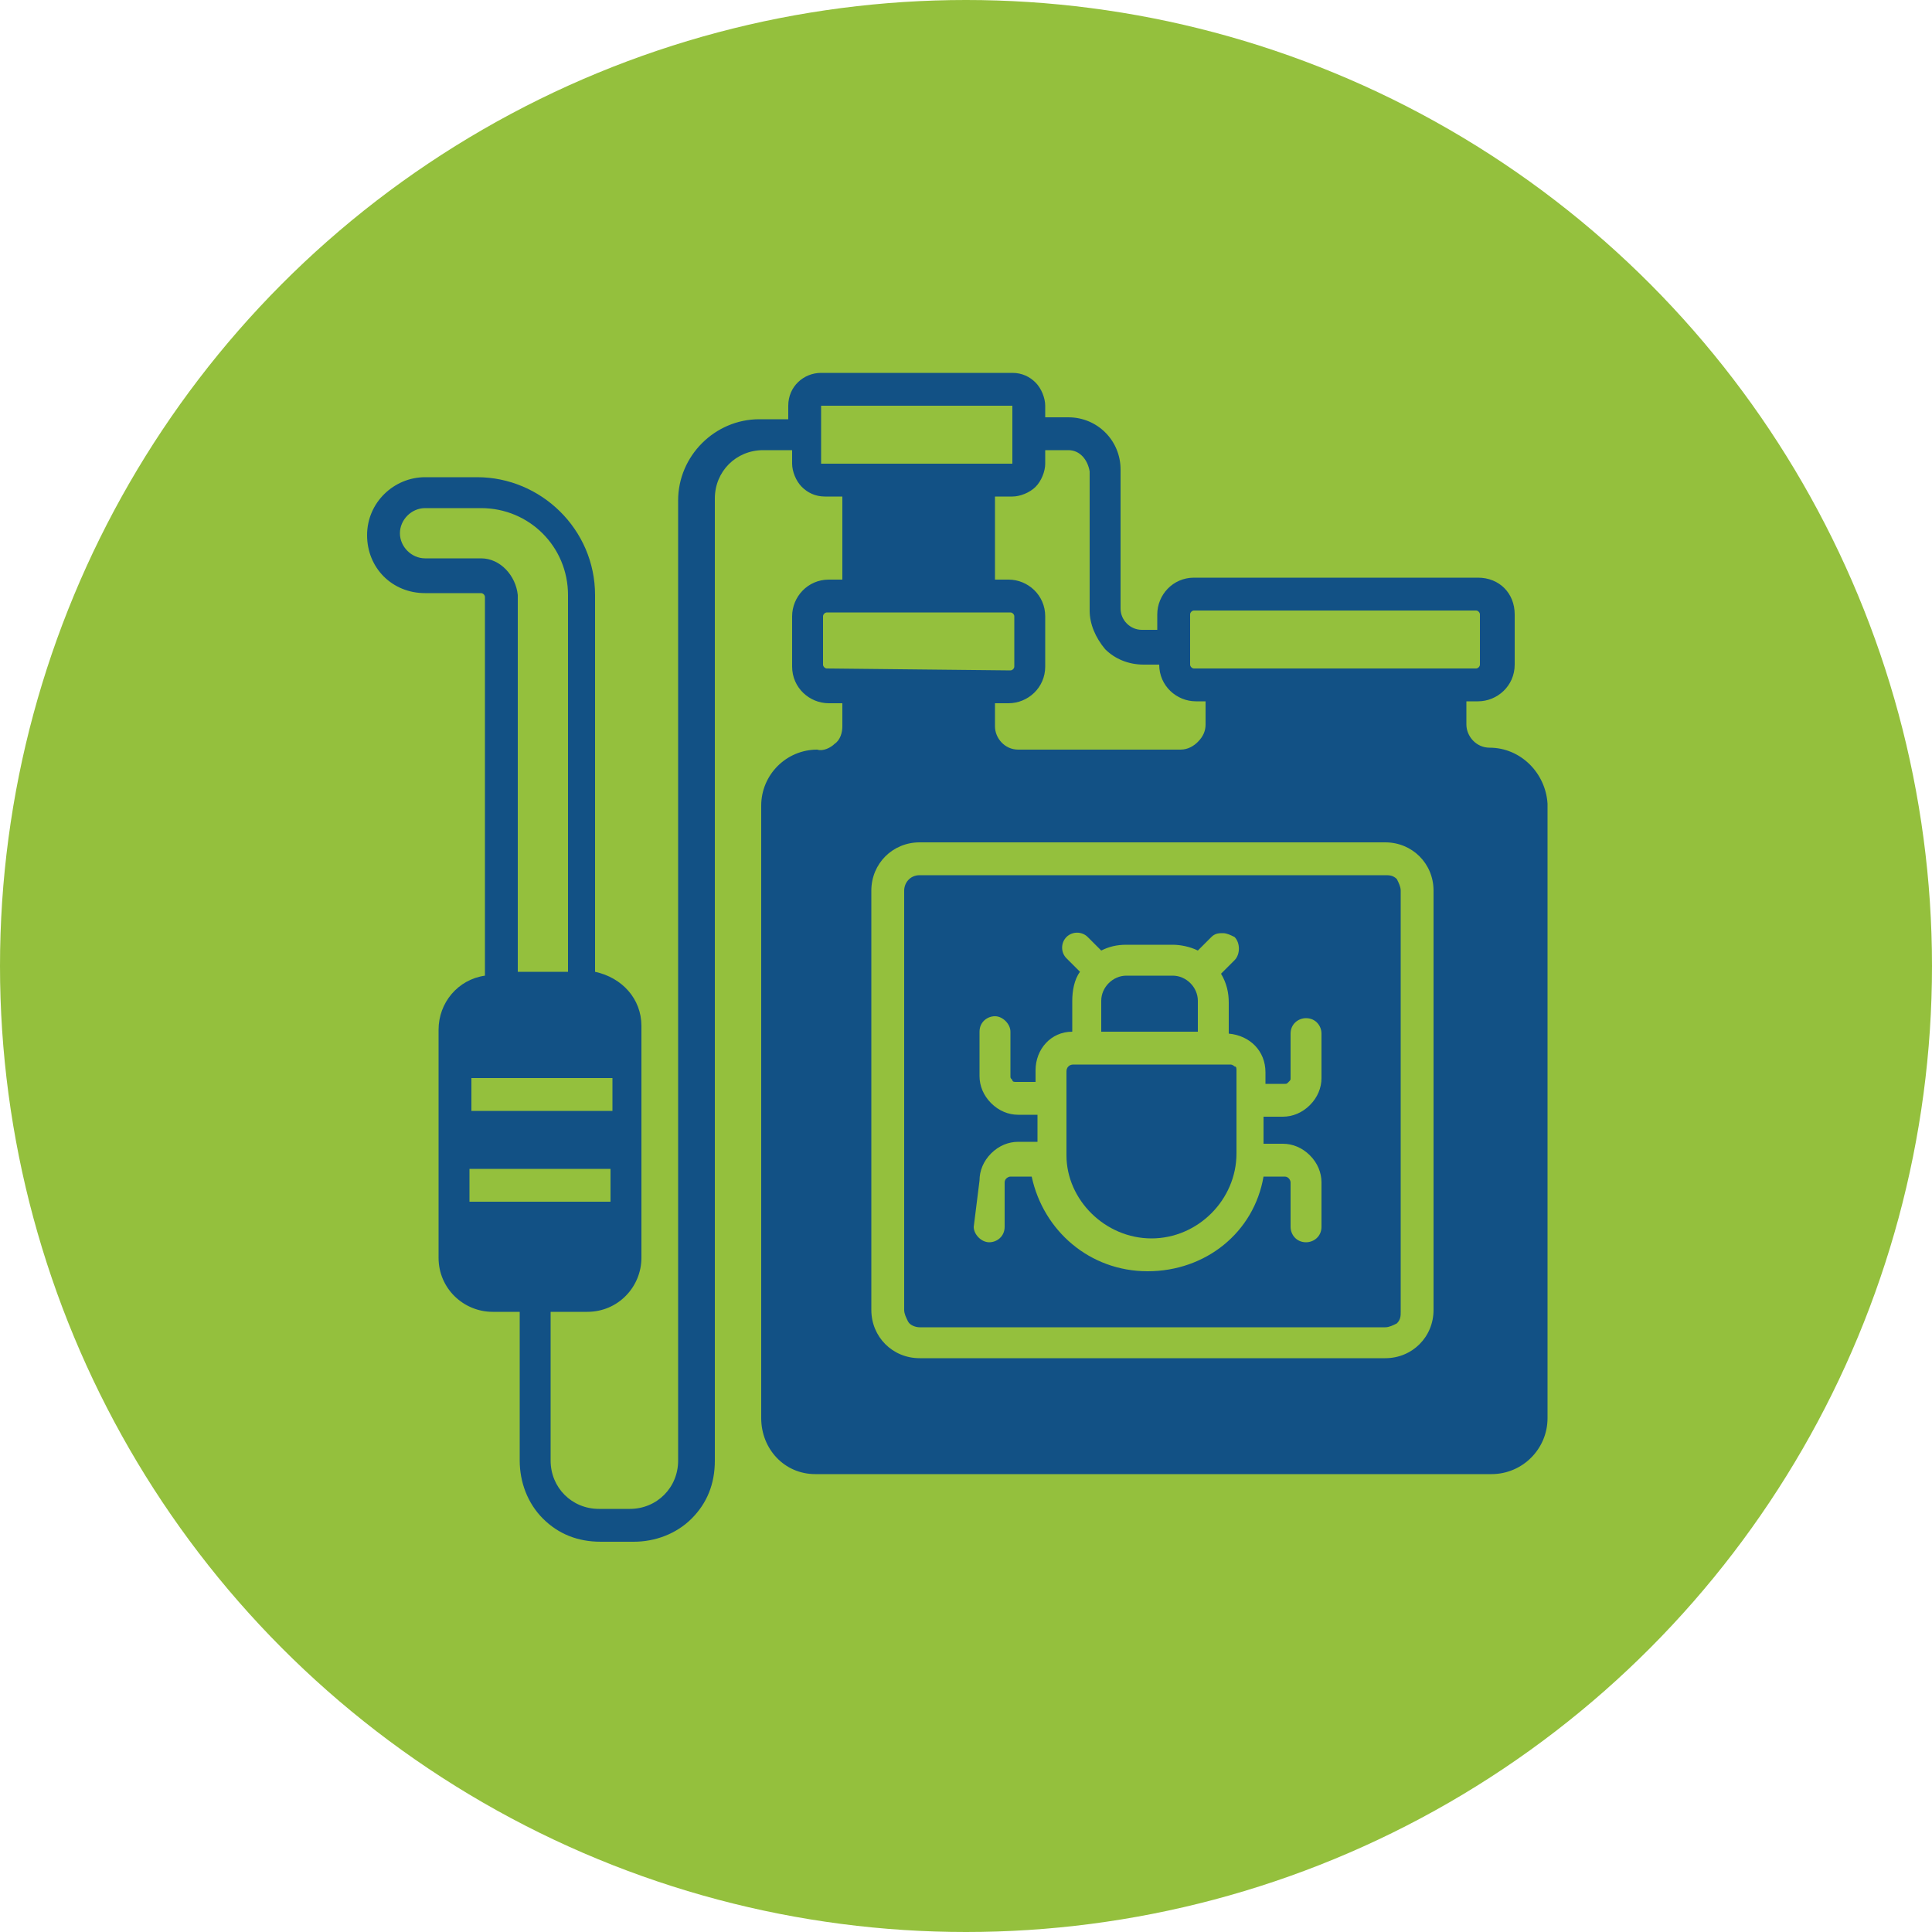 <svg xmlns="http://www.w3.org/2000/svg" xmlns:xlink="http://www.w3.org/1999/xlink" id="Capa_1" x="0px" y="0px" viewBox="0 0 100 100" style="enable-background:new 0 0 100 100;" xml:space="preserve"><style type="text/css">	.st0{fill:#616160;}	.st1{fill:#94C03D;}	.st2{fill:#125185;}</style><rect x="-200" y="-40.1" class="st0" width="110" height="94"></rect><circle class="st1" cx="50" cy="50" r="50"></circle><g>	<path class="st2" d="M77.1,38.7c-0.7,0-1.2-0.6-1.2-1.2v-1.2h0.6c1,0,1.9-0.8,1.9-1.9v-2.6c0-1.1-0.8-1.9-1.9-1.9H61.8  c-1.1,0-1.9,0.9-1.9,1.9v0.8h-0.8c-0.6,0-1.1-0.5-1.1-1.1v-7.2c0-1.5-1.2-2.7-2.7-2.7h-1.2V21c0-0.4-0.2-0.9-0.5-1.2  c-0.3-0.3-0.7-0.5-1.2-0.5h-9.9c-0.9,0-1.7,0.7-1.7,1.7v0.7h-1.5c-2.3,0-4.2,1.9-4.2,4.2v49.7c0,1.4-1.1,2.5-2.5,2.5h-1.6  c-1.4,0-2.5-1.1-2.5-2.5v-7.7h1.9c1.6,0,2.8-1.3,2.8-2.8V53.1c0-1.4-1-2.5-2.4-2.8V30.8c0-3.4-2.8-6.1-6.1-6.1H22c-1.6,0-3,1.3-3,3  s1.3,3,3,3h2.9c0.1,0,0.2,0.1,0.2,0.2v19.6c-1.4,0.2-2.4,1.4-2.4,2.8v11.8c0,1.6,1.3,2.8,2.8,2.8h1.4v7.7c0,1.1,0.4,2.2,1.2,3  c0.8,0.8,1.8,1.2,3,1.2h1.7c1.1,0,2.2-0.4,3-1.2c0.8-0.8,1.2-1.8,1.2-3V25.8c0-1.4,1.1-2.5,2.5-2.5h1.5V24c0,0.4,0.2,0.9,0.5,1.2  c0.3,0.3,0.7,0.5,1.2,0.5h0.9v4.3h-0.7c-1.1,0-1.9,0.9-1.9,1.9v2.6c0,1.1,0.9,1.9,1.9,1.9h0.7v1.2c0,0.3-0.1,0.7-0.4,0.9  c-0.2,0.2-0.6,0.4-0.9,0.3c-1.6,0-2.9,1.3-2.9,2.9v31.7c0,1.6,1.2,2.9,2.8,2.9h35c1.6,0,2.9-1.3,2.9-2.9V41.6  C80,40,78.7,38.7,77.1,38.7L77.1,38.7z M24.3,62.2v-1.7h7.3v1.7H24.3z M24.9,28.9H22c-0.7,0-1.3-0.6-1.3-1.3c0-0.7,0.6-1.3,1.3-1.3  h2.9c2.5,0,4.5,2,4.5,4.5v19.5h-2.6V30.8C26.7,29.8,25.9,28.9,24.9,28.9L24.9,28.9z M31.7,55.8v1.7h-7.3v-1.7H31.7z M47.6,43.6  h24.1c1.4,0,2.5,1.1,2.5,2.5v21.7c0,1.4-1.1,2.5-2.5,2.5H47.6c-1.4,0-2.5-1.1-2.5-2.5V46.1C45.1,44.7,46.2,43.6,47.6,43.6z   M61.6,31.8c0-0.1,0.1-0.2,0.2-0.2h14.6c0.1,0,0.2,0.1,0.2,0.2v2.6c0,0.1-0.1,0.2-0.2,0.2H61.8c-0.1,0-0.2-0.1-0.2-0.2V31.8z   M54.1,24v-0.7h1.2c0.6,0,1,0.5,1.1,1.1v7.2c0,0.7,0.3,1.4,0.8,2c0.5,0.5,1.2,0.8,2,0.8h0.8c0,1.1,0.9,1.9,1.9,1.9h0.5l0,1.2  c0,0.3-0.1,0.6-0.4,0.9c-0.2,0.2-0.5,0.4-0.9,0.4h-8.4c-0.7,0-1.2-0.6-1.2-1.2v-1.2h0.7c1,0,1.9-0.8,1.9-1.9v-2.6  c0-1.1-0.9-1.9-1.9-1.9h-0.7v-4.3h0.9c0.4,0,0.9-0.2,1.2-0.5C53.9,24.9,54.1,24.4,54.1,24L54.1,24z M42.5,21h9.9v3h-9.9V21z   M42.8,34.6c-0.1,0-0.2-0.1-0.2-0.2v-2.5c0-0.1,0.1-0.2,0.2-0.2h9.5c0.1,0,0.2,0.1,0.2,0.2v2.6c0,0.1-0.1,0.2-0.2,0.2L42.8,34.6  L42.8,34.6z"></path>	<path class="st2" d="M47.6,68.7h24.1c0.2,0,0.4-0.1,0.6-0.2c0.2-0.2,0.2-0.4,0.2-0.6V46.1c0-0.2-0.1-0.4-0.2-0.6  c-0.2-0.2-0.4-0.2-0.6-0.2H47.6c-0.5,0-0.8,0.4-0.8,0.8v21.7c0,0.2,0.1,0.4,0.2,0.6C47.1,68.6,47.4,68.7,47.6,68.7L47.6,68.7z   M50.7,61.1L50.7,61.1c0-0.5,0.2-1,0.6-1.4c0.4-0.4,0.9-0.6,1.4-0.6h1v-1.4h-1c-0.5,0-1-0.2-1.4-0.6c-0.4-0.4-0.6-0.9-0.6-1.4v-2.3  c0-0.5,0.4-0.8,0.8-0.8s0.8,0.4,0.8,0.8v2.3c0,0.1,0,0.1,0.1,0.2c0,0.1,0.1,0.1,0.2,0.1h1v-0.6c0-1.1,0.8-2,1.9-2v-1.6  c0-0.5,0.1-1.1,0.4-1.5l-0.7-0.7v0c-0.3-0.3-0.3-0.8,0-1.1c0.3-0.3,0.8-0.3,1.1,0l0.7,0.7c0.4-0.2,0.8-0.3,1.3-0.3h2.4  c0.4,0,0.9,0.1,1.3,0.3l0.7-0.7h0c0.2-0.2,0.4-0.2,0.6-0.2s0.4,0.1,0.6,0.2c0.3,0.3,0.3,0.9,0,1.2l-0.7,0.7v0  c0.3,0.5,0.4,1,0.4,1.5v1.6c1.1,0.1,1.9,0.9,1.9,2v0.6h1c0.1,0,0.1,0,0.2-0.1c0.1-0.1,0.1-0.1,0.1-0.2v-2.3c0-0.5,0.4-0.8,0.8-0.8  c0.5,0,0.8,0.4,0.8,0.8v2.3c0,0.5-0.2,1-0.6,1.4c-0.4,0.4-0.9,0.6-1.4,0.6h-1v1.4h1c0.5,0,1,0.2,1.4,0.6c0.4,0.4,0.6,0.9,0.6,1.4  v2.3c0,0.5-0.4,0.8-0.8,0.8c-0.5,0-0.8-0.4-0.8-0.8v-2.3c0-0.1-0.1-0.3-0.3-0.3h-1.1c-0.5,2.9-3,4.9-6,4.9s-5.4-2.1-6-4.9h-1.1  c-0.1,0-0.3,0.1-0.3,0.3v2.3c0,0.5-0.4,0.8-0.8,0.8s-0.8-0.4-0.8-0.8L50.7,61.1z"></path>	<path class="st2" d="M59.6,64.1c2.4,0,4.4-2,4.4-4.4v-4.3c0-0.1,0-0.2-0.1-0.2c-0.1-0.1-0.2-0.1-0.2-0.1h-8.1c-0.1,0-0.2,0-0.3,0.1  c-0.1,0.1-0.1,0.2-0.1,0.3v4.3C55.2,62.1,57.2,64.1,59.6,64.1L59.6,64.1z"></path>	<path class="st2" d="M62,51.8c0-0.7-0.6-1.3-1.3-1.3h-2.4c-0.7,0-1.3,0.6-1.3,1.3v1.6H62L62,51.8z"></path></g></svg>
